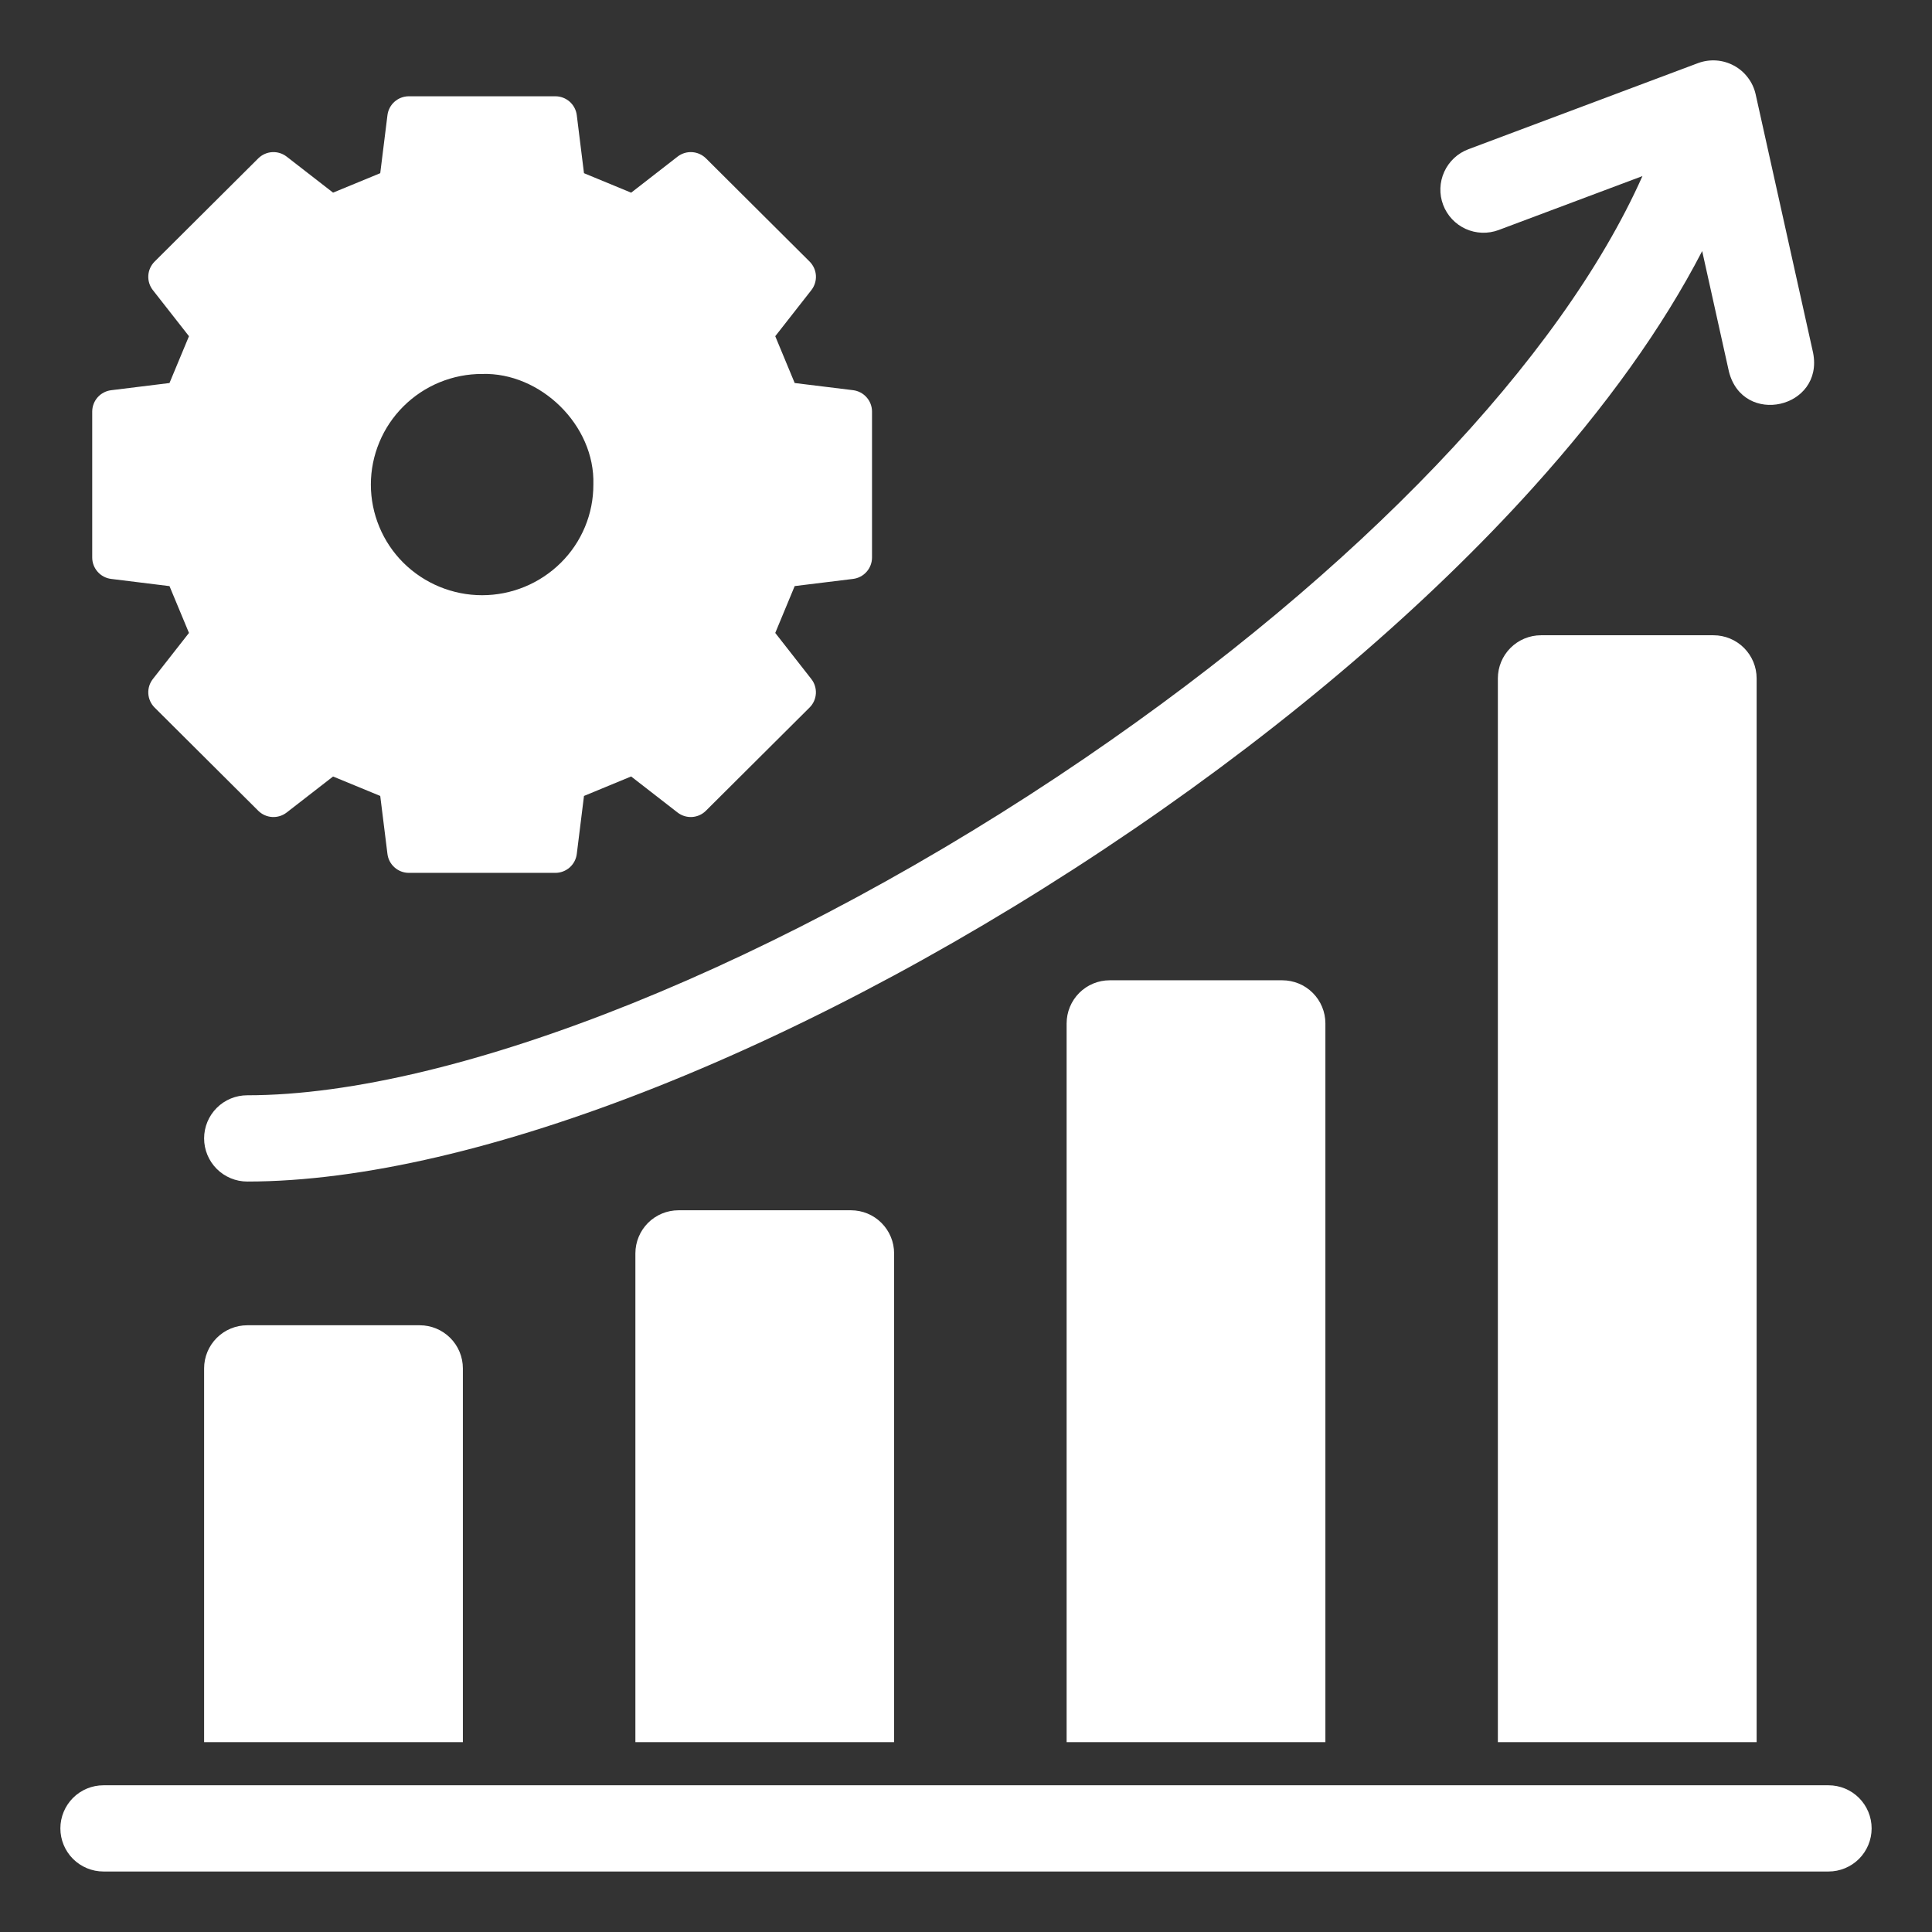 <svg width="48" height="48" viewBox="0 0 48 48" fill="none" xmlns="http://www.w3.org/2000/svg">
<rect x="0" y="0" width="48" height="48" fill="#333333" stroke="none"/>
<path d="M6.143 32.926C5.859 32.926 5.586 33.039 5.385 33.24C5.184 33.441 5.071 33.713 5.071 33.997V43.283H11.5V33.997C11.5 33.713 11.387 33.441 11.186 33.24C10.985 33.039 10.713 32.926 10.429 32.926H6.143ZM16.857 30.069C16.573 30.069 16.3 30.182 16.099 30.383C15.899 30.584 15.786 30.856 15.786 31.14V43.283H22.214V31.14C22.214 30.856 22.101 30.584 21.9 30.383C21.7 30.182 21.427 30.069 21.143 30.069H16.857ZM27.571 24.355C27.287 24.355 27.015 24.467 26.814 24.668C26.613 24.869 26.5 25.142 26.5 25.426V43.283H32.929V25.426C32.929 25.142 32.816 24.869 32.615 24.668C32.414 24.467 32.141 24.355 31.857 24.355H27.571ZM38.286 15.783C38.002 15.783 37.729 15.896 37.528 16.097C37.327 16.298 37.214 16.57 37.214 16.855V43.283H43.643V16.855C43.643 16.57 43.53 16.298 43.329 16.097C43.128 15.896 42.856 15.783 42.571 15.783H38.286ZM45.429 44.355H2.571C2.287 44.355 2.015 44.467 1.814 44.668C1.613 44.869 1.5 45.142 1.5 45.426C1.5 45.71 1.613 45.983 1.814 46.184C2.015 46.384 2.287 46.497 2.571 46.497H45.429C45.713 46.497 45.985 46.384 46.186 46.184C46.387 45.983 46.5 45.71 46.5 45.426C46.5 45.142 46.387 44.869 46.186 44.668C45.985 44.467 45.713 44.355 45.429 44.355ZM5.071 28.283C5.071 28.567 5.184 28.84 5.385 29.041C5.586 29.242 5.859 29.355 6.143 29.355C11.823 29.355 20.265 25.998 28.176 20.596C32.031 17.964 35.454 15.035 38.078 12.125C39.902 10.102 41.31 8.133 42.29 6.238L42.954 9.229C43.3 10.606 45.318 10.146 45.046 8.765L43.617 2.336C43.583 2.187 43.517 2.047 43.424 1.926C43.332 1.804 43.214 1.703 43.08 1.631C42.945 1.558 42.797 1.514 42.645 1.503C42.492 1.492 42.339 1.513 42.195 1.565L36.481 3.708C36.349 3.758 36.228 3.832 36.126 3.928C36.023 4.025 35.94 4.14 35.882 4.268C35.764 4.527 35.754 4.822 35.854 5.088C35.954 5.354 36.155 5.569 36.414 5.687C36.672 5.804 36.967 5.814 37.233 5.715L40.806 4.375C38.78 8.92 33.786 14.171 26.967 18.827C19.509 23.92 11.335 27.212 6.143 27.212C5.859 27.212 5.586 27.324 5.385 27.525C5.184 27.726 5.071 27.999 5.071 28.283Z" fill="white"/>
<path d="M2.761 14.383L4.211 14.562L4.695 15.725L3.798 16.87C3.717 16.973 3.677 17.102 3.685 17.233C3.693 17.364 3.749 17.487 3.842 17.58L6.416 20.143C6.509 20.235 6.631 20.29 6.761 20.298C6.891 20.306 7.02 20.266 7.123 20.186L8.275 19.292L9.447 19.775L9.626 21.216C9.642 21.346 9.705 21.465 9.803 21.551C9.901 21.638 10.027 21.686 10.158 21.686H13.798C13.929 21.686 14.055 21.638 14.153 21.552C14.251 21.465 14.314 21.346 14.33 21.216L14.509 19.775L15.68 19.291L16.833 20.186C16.936 20.266 17.064 20.306 17.194 20.298C17.324 20.29 17.447 20.235 17.539 20.142L20.113 17.579C20.206 17.487 20.262 17.364 20.27 17.233C20.278 17.102 20.238 16.973 20.157 16.87L19.261 15.725L19.744 14.561L21.194 14.383C21.324 14.367 21.444 14.304 21.53 14.206C21.617 14.108 21.665 13.982 21.665 13.851V10.226C21.665 10.095 21.617 9.969 21.53 9.871C21.444 9.773 21.324 9.71 21.194 9.694L19.744 9.516L19.261 8.353L20.158 7.208C20.238 7.105 20.279 6.976 20.271 6.845C20.263 6.714 20.207 6.591 20.114 6.498L17.54 3.935C17.447 3.843 17.325 3.788 17.195 3.78C17.064 3.772 16.936 3.812 16.833 3.892L15.681 4.787L14.509 4.303L14.33 2.862C14.314 2.732 14.251 2.613 14.153 2.526C14.055 2.44 13.929 2.392 13.798 2.392H10.158C10.027 2.392 9.901 2.44 9.803 2.526C9.705 2.613 9.642 2.732 9.626 2.862L9.447 4.303L8.275 4.786L7.123 3.892C7.02 3.812 6.891 3.772 6.761 3.78C6.631 3.788 6.509 3.843 6.416 3.935L3.842 6.498C3.749 6.591 3.693 6.714 3.685 6.845C3.677 6.976 3.717 7.105 3.798 7.208L4.695 8.353L4.211 9.516L2.761 9.695C2.632 9.711 2.512 9.774 2.425 9.872C2.339 9.97 2.291 10.096 2.291 10.227V13.852C2.291 13.982 2.339 14.108 2.426 14.206C2.512 14.304 2.632 14.367 2.761 14.383ZM10.023 10.096C10.28 9.84 10.585 9.637 10.92 9.499C11.256 9.361 11.615 9.29 11.978 9.291C13.423 9.246 14.787 10.561 14.742 12.039C14.743 12.401 14.672 12.759 14.533 13.092C14.394 13.426 14.19 13.729 13.933 13.983C13.413 14.498 12.71 14.788 11.978 14.788C11.246 14.788 10.543 14.498 10.023 13.983C9.767 13.728 9.563 13.425 9.425 13.092C9.286 12.758 9.214 12.401 9.214 12.039C9.214 11.678 9.286 11.32 9.425 10.987C9.563 10.653 9.767 10.351 10.023 10.096Z" fill="white"/>
</svg>
